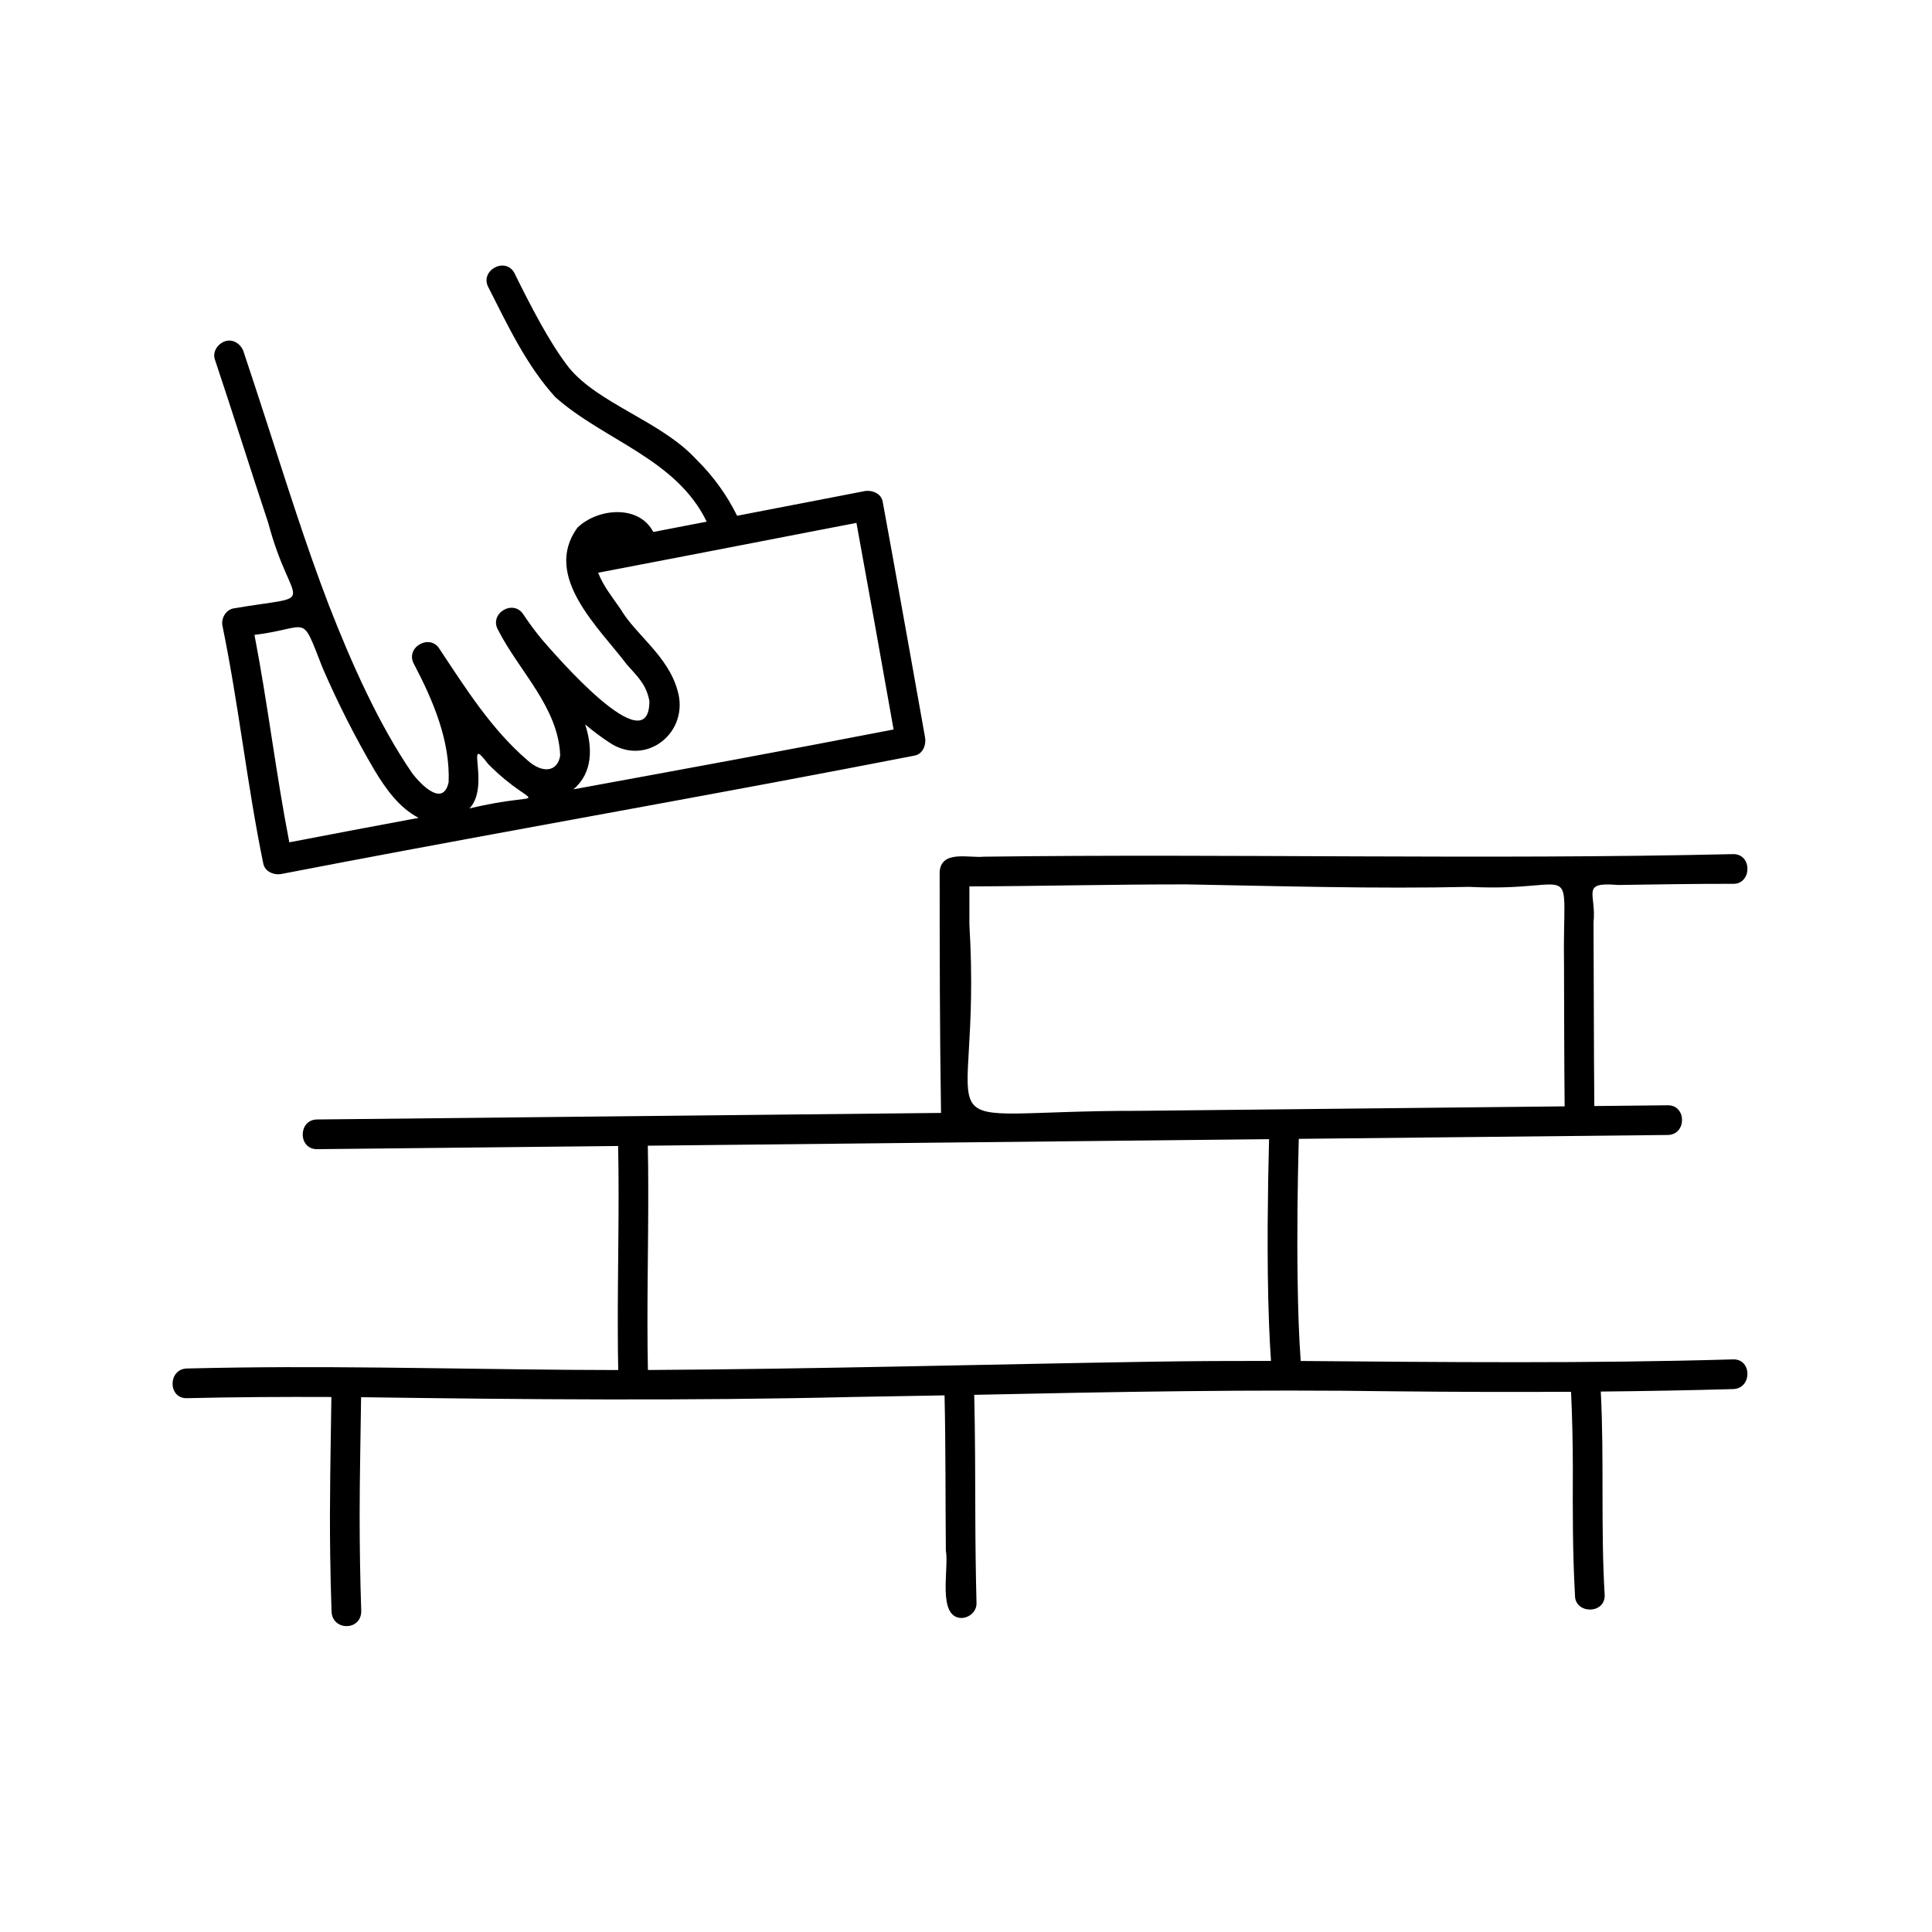 <?xml version="1.0" encoding="UTF-8"?>
<!-- Uploaded to: ICON Repo, www.svgrepo.com, Generator: ICON Repo Mixer Tools -->
<svg fill="#000000" width="800px" height="800px" version="1.1" viewBox="144 144 512 512" xmlns="http://www.w3.org/2000/svg">
 <path d="m603.29 504.25c-38.191 1.125-76.391 0.727-114.59 0.426-0.512-7.086-0.707-14.191-0.812-21.289-0.184-12.527-0.027-25.059 0.301-37.578 32.598-0.344 65.188-0.688 97.77-1.027 5.062-0.051 5.074-7.926 0-7.871l-19.445 0.203c-0.156-16.223-0.117-32.445-0.211-48.668 0.812-7.648-3.582-10.781 6.461-9.918 10.172-0.137 20.348-0.328 30.523-0.305 4.977 0.109 5.172-7.934 0-7.871-66.199 1.531-132.37-0.164-198.56 0.68-3.953 0.402-11.238-1.82-11.703 3.961-0.004 21.316 0.027 42.633 0.359 63.945l-86.98 0.914-78.375 0.82c-5.062 0.051-5.074 7.926 0 7.871l79.785-0.84c0.34 16.367-0.145 32.742-0.086 49.113 0.008 3.422 0.035 6.84 0.113 10.262-33.547-0.031-67.086-1.102-100.63-0.668-4.559 0.059-9.117 0.145-13.676 0.254-5.059 0.121-5.074 7.996 0 7.871 12.766-0.309 25.527-0.371 38.289-0.316-0.188 13.922-0.52 27.848-0.316 41.773 0.066 5.031 0.188 10.062 0.359 15.094 0.211 5.098 7.719 5.184 7.871 0-0.285-8.484-0.426-16.969-0.426-25.461 0.008-10.453 0.254-20.902 0.383-31.355 43.375 0.621 86.754 0.98 130.13-0.051 8.164-0.137 16.328-0.277 24.492-0.43 0.32 13.715 0.215 27.434 0.348 41.152 0.895 4.652-2.41 17.742 4.184 17.848 2.09-0.094 3.988-1.73 3.938-3.938-0.191-7.762-0.297-15.523-0.316-23.285-0.035-10.641-0.035-21.281-0.285-31.918 37.109-0.805 74.215-1.477 111.33-0.934 15.613 0.164 31.223 0.207 46.832 0.129 0.312 6.731 0.469 13.465 0.473 20.203-0.035 11.234-0.074 22.473 0.57 33.691-0.086 5.027 7.981 5.133 7.871 0-1.078-17.973-0.105-35.984-1.035-53.961 11.688-0.109 23.379-0.328 35.066-0.652 5.059-0.133 5.078-8.004 0.004-7.875zm-202.39-115.23c-0.004-3.371-0.004-6.742 0-10.113 19.234-0.066 38.469-0.559 57.703-0.531 24.941 0.453 49.867 1.203 74.82 0.656 30.008 1.508 24.574-9.125 25.059 21.133 0.039 12.344 0.039 24.688 0.164 37.031l-112.41 1.184c-62.125-0.102-41.742 10.855-45.336-49.359zm48.645 115.84c-44.613 0.719-89.215 1.945-133.84 2.203-0.34-16.359 0.145-32.723 0.086-49.086-0.008-3.453-0.035-6.902-0.117-10.355l164.64-1.73c-0.195 7.375-0.312 14.754-0.363 22.133-0.047 8.973 0.016 17.949 0.359 26.914 0.125 3.242 0.285 6.484 0.516 9.719-10.426-0.012-20.852 0.039-31.281 0.203zm-234.48-222.36c6.305 23.754 14.391 18.715-9.309 22.758-2.047 0.477-3.293 2.832-2.75 4.844 4.269 20.801 6.488 41.953 10.766 62.754 0.449 2.195 2.867 3.129 4.844 2.75 43.344-8.387 86.816-16.082 130.21-24.199 12.531-2.348 25.055-4.734 37.57-7.168 2.223-0.434 3.098-2.883 2.75-4.844-2.848-16.027-5.715-32.051-8.605-48.07-0.871-4.805-1.746-9.605-2.625-14.41-0.402-2.203-2.906-3.121-4.844-2.75-11.242 2.16-22.484 4.332-33.723 6.516h-0.004c-2.754-5.559-6.418-10.617-10.844-14.961-9.273-10.086-25.891-14.684-33.754-24.316-5.203-6.676-10.309-16.695-14.461-25.117-2.488-4.367-9.34-0.484-6.797 3.973 5.109 10.066 10.027 20.57 17.684 28.996 12.961 11.492 32.031 16.32 40.109 32.988-4.719 0.91-9.438 1.824-14.156 2.734-3.836-7.387-14.887-6.277-20.145-1.09-9.266 12.871 5.781 26.465 13.203 36.297 2.703 3.047 5.121 5.207 5.914 9.617 0.012 16.734-24.914-12.227-28.391-16.234l-0.004 0.004c-1.754-2.113-3.394-4.316-4.914-6.598-2.613-4.367-9.297-0.477-6.797 3.973 5.523 10.867 16.02 20.531 16.461 33.293-0.691 4.363-4.703 4.816-8.66 1.25-9.547-8.191-16.352-19.023-23.254-29.414-2.578-4.383-9.352-0.445-6.797 3.973 5.019 9.562 9.594 20.285 9.148 31.273-1.5 6.684-7.363 0.559-9.562-2.281-8.953-12.992-16.312-29.566-22.281-44.93-6.039-15.785-11.09-31.926-16.297-48.004-2.043-6.32-4.113-12.633-6.211-18.934-0.652-1.949-2.742-3.43-4.844-2.75-1.938 0.629-3.449 2.75-2.75 4.844 4.82 14.375 9.328 28.852 14.117 43.234zm90.344 58.223c9.867 6.715 21.488-2.731 18.121-13.82-2.559-9.145-11.102-14.734-15.031-21.426-2.133-3.113-4.625-6.152-5.984-9.699 18.703-3.574 37.402-7.184 56.098-10.824 4.117-0.797 8.234-1.59 12.355-2.383 3.332 18.242 6.613 36.492 9.844 54.75-28.25 5.484-56.555 10.684-84.863 15.863 5.266-4.438 5.07-11.195 3.129-17.215l-0.004 0.004c2.016 1.707 4.129 3.293 6.336 4.75zm-32.066 5.731c13.184 13.238 16.973 6.582-4.922 11.789 5.684-6.055-1.516-20.363 4.922-11.793zm-30.133 1.598c2.969 4.922 6.516 9.98 11.723 12.688-11.43 2.125-22.852 4.285-34.266 6.484-3.547-18.242-5.711-36.723-9.23-54.969 14.934-1.832 12.168-6.207 18.074 8.797l0.004-0.004c4.012 9.273 8.586 18.289 13.695 27.004z"/>
</svg>